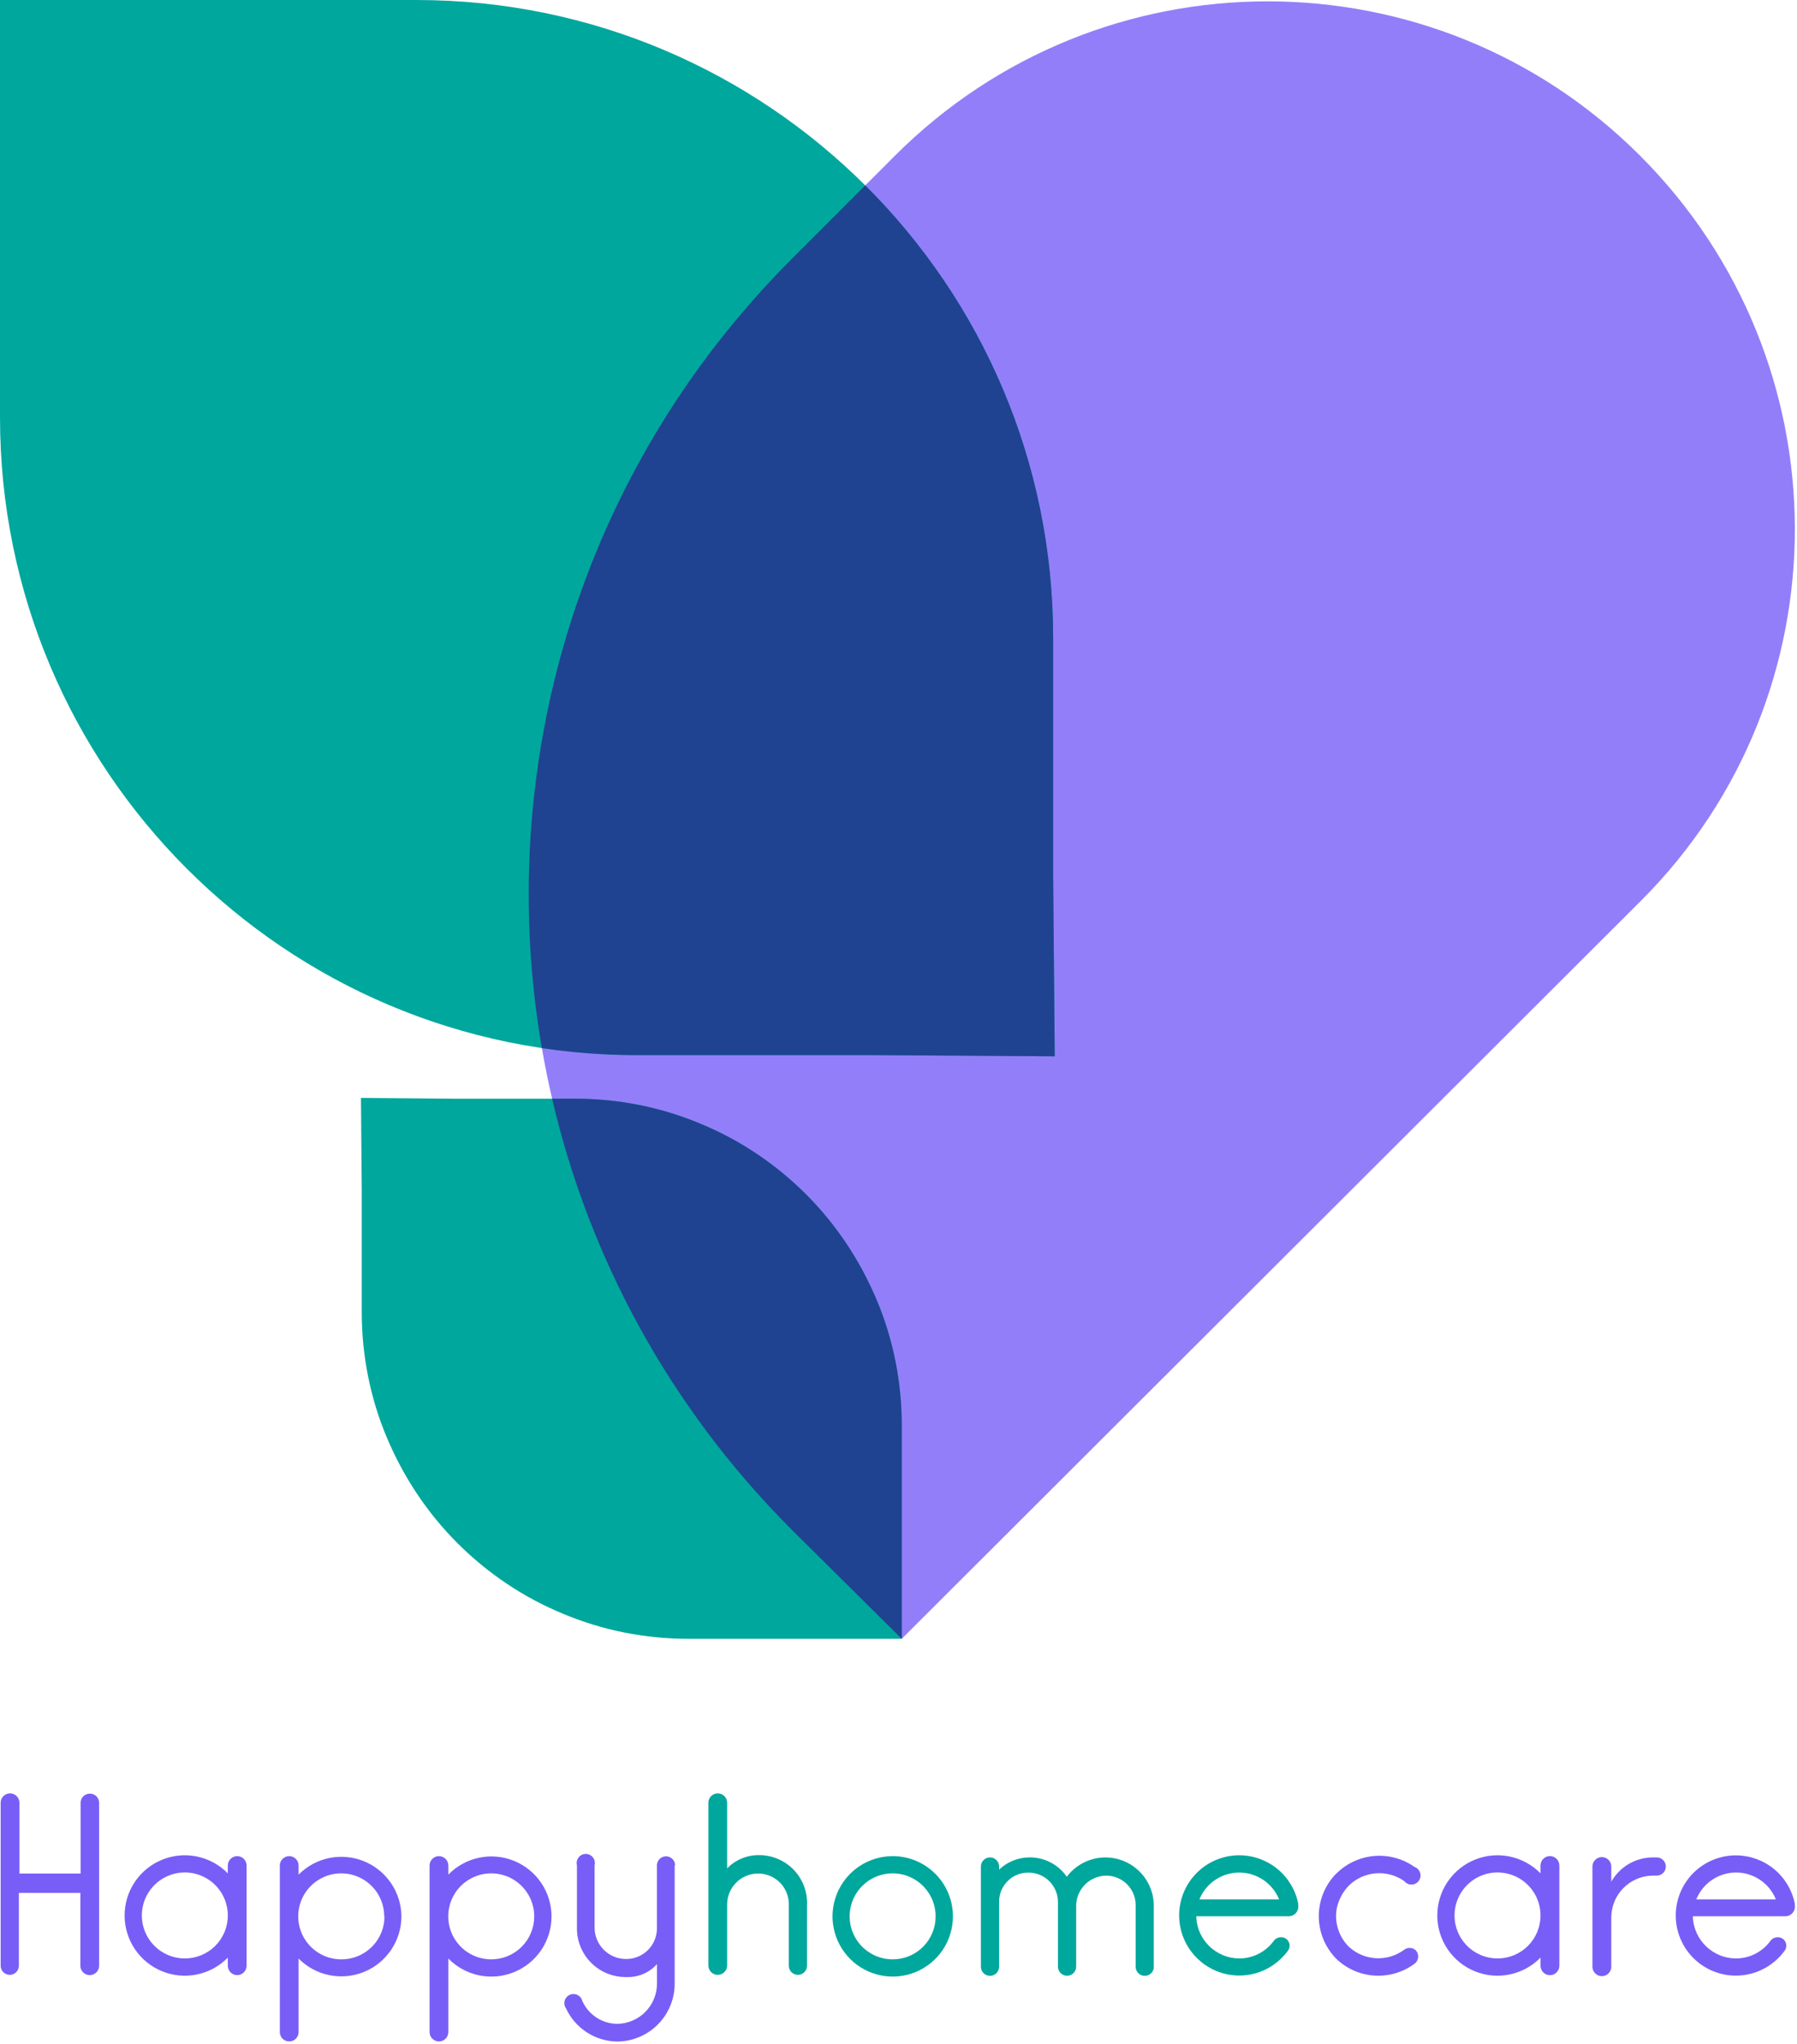 <svg width="656" height="746" viewBox="0 0 656 746" fill="none" xmlns="http://www.w3.org/2000/svg">
<path d="M598.697 56.809C673.789 131.901 674.191 253.604 599.099 328.696L329.186 598.119L289.105 558.384C160.972 430.252 160.972 222.559 289.105 94.427L326.723 56.809C401.815 -18.283 523.605 -18.283 598.697 56.809Z" fill="#785EF7" fill-opacity="0.8"/>
<path d="M384.453 319.414V232.813C384.453 104.21 280.415 0 152.023 0H0V152.274C0 280.876 104.039 385.087 232.43 385.087H318.889L385.03 385.52L384.453 319.414Z" fill="#00A79D"/>
<path d="M132.06 434.617V478.92C132.06 494.505 135.091 510.091 141.152 524.521C147.213 538.952 155.871 552.084 166.983 563.196C178.095 574.308 191.227 583.11 205.657 589.027C220.088 595.088 235.674 598.119 251.259 598.119H329.185V520.192C329.185 504.607 326.155 489.022 320.094 474.591C314.033 460.16 305.374 447.028 294.263 435.916C283.151 424.805 270.019 416.002 255.588 410.085C241.157 404.024 225.572 400.994 209.987 400.994H165.684L131.772 400.705L132.06 434.617Z" fill="#00A79D"/>
<path fill-rule="evenodd" clip-rule="evenodd" d="M384.454 232.812V319.413L385.031 385.519L318.89 385.086H232.431C220.667 385.086 209.108 384.211 197.815 382.523C180.278 281.004 210.708 172.824 289.105 94.427L315.869 67.663C358.231 109.831 384.454 168.248 384.454 232.812Z" fill="#1F4390"/>
<path fill-rule="evenodd" clip-rule="evenodd" d="M329.187 598.118L289.105 558.383C244.146 513.424 214.962 458.669 201.553 400.993H209.989C225.574 400.993 241.159 404.024 255.59 410.085C270.021 416.001 283.153 424.804 294.265 435.916C305.377 447.027 314.035 460.159 320.096 474.59C326.157 489.021 329.187 504.606 329.187 520.192V598.118H329.187Z" fill="#1F4390"/>
<path d="M90.016 680.865V717.44C90.016 718.348 89.655 719.219 89.013 719.862C88.371 720.504 87.499 720.865 86.591 720.865C85.683 720.865 84.812 720.504 84.169 719.862C83.527 719.219 83.166 718.348 83.166 717.44V714.481C80.111 717.6 76.196 719.739 71.92 720.624C67.644 721.51 63.202 721.101 59.159 719.451C55.117 717.802 51.657 714.985 49.221 711.361C46.786 707.736 45.486 703.469 45.486 699.102C45.486 694.736 46.786 690.469 49.221 686.844C51.657 683.22 55.117 680.403 59.159 678.753C63.202 677.104 67.644 676.695 71.92 677.581C76.196 678.466 80.111 680.605 83.166 683.724V680.865C83.166 679.956 83.527 679.085 84.169 678.443C84.812 677.801 85.683 677.44 86.591 677.44C87.499 677.44 88.371 677.801 89.013 678.443C89.655 679.085 90.016 679.956 90.016 680.865ZM83.166 699.086C83.166 695.98 82.245 692.945 80.519 690.363C78.793 687.782 76.34 685.77 73.47 684.583C70.601 683.396 67.443 683.087 64.398 683.696C61.353 684.304 58.556 685.802 56.363 688C54.169 690.198 52.677 692.998 52.075 696.044C51.474 699.091 51.789 702.248 52.982 705.115C54.175 707.982 56.192 710.431 58.777 712.151C61.362 713.872 64.4 714.787 67.505 714.78C69.565 714.78 71.604 714.374 73.506 713.585C75.409 712.796 77.136 711.639 78.591 710.181C80.046 708.723 81.199 706.993 81.984 705.089C82.769 703.185 83.171 701.145 83.166 699.086Z" fill="#785EF7"/>
<path d="M146.54 699.418C146.531 703.764 145.232 708.009 142.807 711.616C140.383 715.223 136.942 718.028 132.922 719.677C128.901 721.326 124.481 721.744 120.222 720.878C115.964 720.012 112.058 717.901 109 714.813V741.646C109 742.554 108.64 743.426 107.997 744.068C107.355 744.71 106.484 745.071 105.576 745.071C104.667 745.071 103.796 744.71 103.154 744.068C102.512 743.426 102.151 742.554 102.151 741.646V680.865C102.151 679.956 102.512 679.085 103.154 678.443C103.796 677.801 104.667 677.44 105.576 677.44C106.484 677.44 107.355 677.801 107.997 678.443C108.64 679.085 109 679.956 109 680.865V684.19C112.048 681.111 115.939 679.004 120.182 678.132C124.425 677.261 128.831 677.665 132.845 679.294C136.859 680.922 140.302 683.702 142.739 687.283C145.176 690.864 146.498 695.087 146.54 699.418ZM140.256 699.418C140.256 696.313 139.334 693.277 137.608 690.696C135.882 688.114 133.429 686.103 130.56 684.916C127.69 683.729 124.533 683.42 121.488 684.028C118.442 684.637 115.646 686.135 113.452 688.333C111.259 690.531 109.767 693.33 109.165 696.377C108.563 699.424 108.879 702.58 110.072 705.447C111.265 708.314 113.281 710.763 115.867 712.484C118.452 714.204 121.489 715.119 124.595 715.112C126.663 715.126 128.713 714.729 130.626 713.946C132.54 713.163 134.28 712.008 135.745 710.549C137.21 709.09 138.372 707.355 139.163 705.445C139.955 703.534 140.36 701.486 140.355 699.418H140.256Z" fill="#785EF7"/>
<path d="M201.337 699.418C201.339 703.785 200.04 708.052 197.606 711.677C195.173 715.302 191.714 718.12 187.673 719.772C183.631 721.424 179.189 721.834 174.913 720.951C170.637 720.068 166.721 717.931 163.664 714.813V741.646C163.664 742.554 163.304 743.426 162.661 744.068C162.019 744.71 161.148 745.071 160.24 745.071C159.331 745.071 158.46 744.71 157.818 744.068C157.176 743.426 156.815 742.554 156.815 741.646V680.865C156.815 679.956 157.176 679.085 157.818 678.443C158.46 677.801 159.331 677.44 160.24 677.44C161.148 677.44 162.019 677.801 162.661 678.443C163.304 679.085 163.664 679.956 163.664 680.865V684.19C166.713 681.057 170.627 678.907 174.905 678.013C179.183 677.119 183.631 677.524 187.678 679.174C191.725 680.824 195.187 683.645 197.621 687.276C200.054 690.906 201.348 695.181 201.337 699.551V699.418ZM195.019 699.418C195.019 696.313 194.098 693.277 192.372 690.696C190.646 688.114 188.193 686.103 185.324 684.916C182.454 683.729 179.297 683.42 176.251 684.028C173.206 684.637 170.41 686.135 168.216 688.333C166.023 690.531 164.531 693.33 163.929 696.377C163.327 699.424 163.643 702.58 164.835 705.447C166.028 708.314 168.045 710.763 170.63 712.484C173.216 714.204 176.253 715.119 179.359 715.112C181.418 715.112 183.457 714.706 185.359 713.917C187.262 713.128 188.99 711.972 190.444 710.514C191.899 709.056 193.052 707.326 193.837 705.422C194.622 703.518 195.024 701.478 195.019 699.418Z" fill="#785EF7"/>
<path d="M246.292 680.764V723.99C246.292 729.555 244.095 734.895 240.178 738.849C236.262 742.803 230.942 745.051 225.377 745.103C221.427 745.067 217.568 743.91 214.248 741.768C210.928 739.625 208.285 736.585 206.624 733C206.343 732.6 206.153 732.143 206.069 731.661C205.984 731.179 206.007 730.684 206.136 730.212C206.265 729.74 206.496 729.302 206.814 728.93C207.131 728.557 207.527 728.26 207.973 728.058C208.419 727.856 208.904 727.756 209.393 727.763C209.882 727.77 210.364 727.885 210.803 728.1C211.243 728.315 211.63 728.624 211.936 729.005C212.243 729.387 212.461 729.831 212.576 730.307C213.685 732.779 215.482 734.88 217.751 736.36C220.021 737.839 222.668 738.635 225.377 738.653C229.243 738.583 232.927 736.996 235.633 734.234C238.339 731.472 239.851 727.756 239.841 723.89V716.841C238.452 718.397 236.736 719.627 234.816 720.443C232.897 721.26 230.82 721.642 228.736 721.562C226.347 721.617 223.971 721.187 221.753 720.3C219.534 719.412 217.518 718.086 215.825 716.399C214.132 714.713 212.798 712.701 211.902 710.486C211.007 708.27 210.569 705.897 210.614 703.507V680.764C210.491 680.274 210.482 679.762 210.586 679.268C210.691 678.773 210.907 678.309 211.218 677.91C211.529 677.512 211.927 677.19 212.381 676.968C212.835 676.746 213.334 676.631 213.839 676.631C214.345 676.631 214.844 676.746 215.298 676.968C215.752 677.19 216.15 677.512 216.461 677.91C216.772 678.309 216.988 678.773 217.092 679.268C217.197 679.762 217.188 680.274 217.065 680.764V703.507C217.06 705.032 217.36 706.542 217.947 707.949C218.535 709.356 219.398 710.632 220.485 711.7C221.572 712.769 222.862 713.61 224.279 714.173C225.696 714.736 227.211 715.01 228.736 714.979C231.63 714.954 234.402 713.807 236.468 711.778C238.533 709.75 239.731 707 239.808 704.106V680.831C239.808 679.949 240.158 679.103 240.782 678.48C241.405 677.856 242.251 677.506 243.133 677.506C244.015 677.506 244.861 677.856 245.484 678.48C246.108 679.103 246.458 679.949 246.458 680.831L246.292 680.764Z" fill="#785EF7"/>
<path d="M294.603 695.428V717.44C294.603 718.322 294.253 719.167 293.629 719.791C293.006 720.414 292.16 720.765 291.278 720.765C290.396 720.765 289.551 720.414 288.927 719.791C288.304 719.167 287.953 718.322 287.953 717.44V695.428C288.016 693.942 287.78 692.458 287.261 691.063C286.742 689.669 285.95 688.393 284.931 687.308C283.912 686.224 282.687 685.355 281.327 684.751C279.968 684.147 278.501 683.82 277.014 683.791C275.479 683.754 273.952 684.03 272.527 684.603C271.102 685.175 269.809 686.032 268.726 687.121C267.643 688.21 266.794 689.509 266.229 690.937C265.665 692.365 265.397 693.893 265.443 695.428V717.34C265.443 718.248 265.082 719.119 264.44 719.762C263.797 720.404 262.926 720.765 262.018 720.765C261.11 720.765 260.239 720.404 259.596 719.762C258.954 719.119 258.593 718.248 258.593 717.34V657.955C258.593 657.047 258.954 656.176 259.596 655.533C260.239 654.891 261.11 654.53 262.018 654.53C262.926 654.53 263.797 654.891 264.44 655.533C265.082 656.176 265.443 657.047 265.443 657.955V681.895C266.947 680.354 268.748 679.132 270.736 678.304C272.725 677.475 274.86 677.057 277.014 677.074C279.395 677.053 281.755 677.519 283.95 678.444C286.144 679.368 288.126 680.732 289.773 682.451C291.421 684.171 292.699 686.209 293.53 688.44C294.361 690.672 294.726 693.05 294.603 695.428Z" fill="#00A79D"/>
<path d="M347.871 699.418C347.871 703.765 346.582 708.015 344.167 711.629C341.752 715.243 338.319 718.06 334.303 719.724C330.287 721.387 325.868 721.823 321.605 720.974C317.341 720.126 313.425 718.033 310.351 714.959C307.278 711.886 305.184 707.97 304.336 703.706C303.488 699.443 303.924 695.024 305.587 691.008C307.251 686.992 310.068 683.559 313.682 681.144C317.296 678.729 321.546 677.44 325.893 677.44C331.722 677.44 337.312 679.756 341.434 683.877C345.555 687.999 347.871 693.589 347.871 699.418ZM341.553 699.418C341.553 696.313 340.632 693.277 338.906 690.696C337.18 688.114 334.727 686.103 331.857 684.916C328.988 683.729 325.831 683.42 322.785 684.028C319.74 684.637 316.944 686.135 314.75 688.333C312.557 690.531 311.064 693.33 310.463 696.377C309.861 699.424 310.176 702.58 311.369 705.447C312.562 708.314 314.579 710.763 317.164 712.484C319.75 714.204 322.787 715.119 325.893 715.112C327.952 715.112 329.991 714.706 331.893 713.917C333.796 713.128 335.523 711.972 336.978 710.514C338.433 709.056 339.586 707.326 340.371 705.422C341.156 703.518 341.558 701.478 341.553 699.418Z" fill="#00A79D"/>
<path d="M421.221 717.806C421.221 718.688 420.87 719.533 420.247 720.157C419.623 720.78 418.777 721.131 417.896 721.131C417.014 721.131 416.168 720.78 415.544 720.157C414.921 719.533 414.571 718.688 414.571 717.806V695.196C414.545 692.382 413.415 689.69 411.425 687.701C409.436 685.711 406.744 684.581 403.93 684.555C402.471 684.555 401.026 684.844 399.678 685.405C398.33 685.965 397.107 686.787 396.078 687.822C395.048 688.857 394.234 690.086 393.682 691.437C393.129 692.788 392.849 694.235 392.858 695.694V717.772C392.858 718.654 392.508 719.5 391.884 720.124C391.261 720.747 390.415 721.097 389.533 721.097C388.651 721.097 387.806 720.747 387.182 720.124C386.558 719.5 386.208 718.654 386.208 717.772V694.132C386.204 692.72 385.92 691.323 385.374 690.021C384.828 688.72 384.03 687.539 383.025 686.547C382.021 685.555 380.83 684.771 379.522 684.241C378.214 683.711 376.813 683.445 375.402 683.458C372.637 683.431 369.971 684.487 367.976 686.402C365.981 688.316 364.815 690.936 364.728 693.699V717.806C364.728 718.688 364.378 719.533 363.755 720.157C363.131 720.78 362.285 721.131 361.403 721.131C360.522 721.131 359.676 720.78 359.052 720.157C358.429 719.533 358.078 718.688 358.078 717.806V681.23C358.078 680.349 358.429 679.503 359.052 678.879C359.676 678.256 360.522 677.905 361.403 677.905C362.285 677.905 363.131 678.256 363.755 678.879C364.378 679.503 364.728 680.349 364.728 681.23V682.361C367.643 679.571 371.501 677.98 375.535 677.905C378.255 677.832 380.95 678.438 383.377 679.669C385.804 680.899 387.886 682.716 389.433 684.954C391.627 682.038 394.67 679.874 398.144 678.758C401.619 677.642 405.353 677.63 408.834 678.724C412.316 679.817 415.373 681.963 417.585 684.865C419.797 687.767 421.055 691.283 421.187 694.93V717.806H421.221Z" fill="#00A79D"/>
<path d="M470.598 699.385H436.716C436.699 699.584 436.699 699.785 436.716 699.984C436.966 703.94 438.694 707.659 441.558 710.4C444.423 713.141 448.213 714.704 452.177 714.78C454.677 714.815 457.149 714.247 459.383 713.124C461.617 712.001 463.548 710.357 465.012 708.329C465.444 707.766 466.045 707.355 466.727 707.158C467.409 706.96 468.136 706.986 468.802 707.232C469.259 707.409 469.667 707.693 469.993 708.058C470.319 708.424 470.553 708.862 470.676 709.336C470.8 709.81 470.809 710.307 470.703 710.785C470.596 711.263 470.378 711.709 470.066 712.087C467.08 716.14 462.791 719.043 457.919 720.31C453.046 721.576 447.887 721.129 443.305 719.043C438.723 716.957 434.998 713.359 432.754 708.853C430.51 704.347 429.883 699.206 430.979 694.292C432.075 689.379 434.827 684.991 438.774 681.866C442.721 678.741 447.622 677.067 452.656 677.127C457.69 677.186 462.55 678.974 466.422 682.191C470.294 685.408 472.943 689.859 473.923 694.797V695.362C473.993 695.848 473.961 696.344 473.828 696.817C473.695 697.291 473.464 697.731 473.151 698.11C472.838 698.489 472.449 698.798 472.009 699.017C471.57 699.237 471.089 699.362 470.598 699.385ZM466.94 693.234C465.767 690.337 463.756 687.856 461.165 686.109C458.573 684.363 455.519 683.43 452.393 683.43C449.268 683.43 446.214 684.363 443.622 686.109C441.03 687.856 439.019 690.337 437.846 693.234H466.94Z" fill="#00A79D"/>
<path d="M516.783 711.754C517.098 712.083 517.343 712.473 517.502 712.901C517.66 713.328 517.729 713.784 517.704 714.239C517.68 714.695 517.561 715.14 517.357 715.547C517.153 715.955 516.867 716.316 516.517 716.609C512.331 719.766 507.162 721.337 501.927 721.045C496.692 720.753 491.73 718.616 487.921 715.013C483.839 710.935 481.51 705.425 481.429 699.656C481.349 693.886 483.523 688.314 487.489 684.123L487.822 683.791L487.622 684.023C491.313 680.238 496.232 677.892 501.497 677.404C506.761 676.917 512.027 678.32 516.35 681.363C516.837 681.535 517.277 681.818 517.635 682.189C517.993 682.561 518.26 683.01 518.415 683.502C518.57 683.995 518.607 684.516 518.526 685.026C518.444 685.535 518.245 686.019 517.944 686.438C517.643 686.857 517.248 687.2 516.792 687.441C516.335 687.681 515.829 687.812 515.313 687.823C514.797 687.834 514.286 687.724 513.82 687.504C513.353 687.283 512.945 686.956 512.626 686.55C509.577 684.405 505.869 683.402 502.154 683.718C498.438 684.034 494.953 685.649 492.31 688.279C490.11 690.602 488.602 693.492 487.955 696.625C487.533 699.114 487.711 701.667 488.474 704.073C489.238 706.479 490.564 708.667 492.344 710.457C495.058 712.989 498.574 714.489 502.28 714.696C505.986 714.903 509.648 713.803 512.626 711.588C513.235 711.139 513.978 710.911 514.734 710.941C515.489 710.971 516.212 711.258 516.783 711.754Z" fill="#785EF7"/>
<path d="M569.251 680.865V717.44C569.251 718.353 568.888 719.228 568.243 719.873C567.597 720.519 566.722 720.881 565.809 720.881C564.896 720.881 564.021 720.519 563.376 719.873C562.73 719.228 562.368 718.353 562.368 717.44V714.481C559.312 717.6 555.397 719.739 551.122 720.624C546.846 721.51 542.403 721.101 538.361 719.451C534.318 717.802 530.858 714.985 528.423 711.361C525.988 707.736 524.687 703.469 524.687 699.102C524.687 694.736 525.988 690.469 528.423 686.844C530.858 683.22 534.318 680.403 538.361 678.753C542.403 677.104 546.846 676.695 551.122 677.581C555.397 678.466 559.312 680.605 562.368 683.724V680.865C562.368 679.952 562.73 679.077 563.376 678.431C564.021 677.786 564.896 677.423 565.809 677.423C566.722 677.423 567.597 677.786 568.243 678.431C568.888 679.077 569.251 679.952 569.251 680.865ZM562.368 699.086C562.368 695.98 561.446 692.945 559.72 690.363C557.994 687.782 555.541 685.77 552.672 684.583C549.802 683.396 546.645 683.087 543.6 683.696C540.554 684.304 537.758 685.802 535.564 688C533.371 690.198 531.879 692.998 531.277 696.044C530.675 699.091 530.991 702.248 532.184 705.115C533.377 707.982 535.393 710.431 537.979 712.151C540.564 713.872 543.601 714.787 546.707 714.78C548.766 714.78 550.805 714.374 552.708 713.585C554.61 712.796 556.338 711.639 557.793 710.181C559.247 708.723 560.4 706.993 561.185 705.089C561.97 703.185 562.372 701.145 562.368 699.086Z" fill="#785EF7"/>
<path d="M608.12 681.23C608.12 682.112 607.77 682.958 607.146 683.581C606.523 684.205 605.677 684.555 604.795 684.555H603.066C599.136 684.665 595.4 686.285 592.632 689.077C589.865 691.869 588.279 695.62 588.204 699.551V717.805C588.204 718.718 587.841 719.593 587.196 720.239C586.55 720.884 585.675 721.247 584.762 721.247C583.849 721.247 582.974 720.884 582.329 720.239C581.683 719.593 581.321 718.718 581.321 717.805V681.23C581.321 680.317 581.683 679.442 582.329 678.797C582.974 678.151 583.849 677.789 584.762 677.789C585.675 677.789 586.55 678.151 587.196 678.797C587.841 679.442 588.204 680.317 588.204 681.23V686.783C589.698 684.133 591.858 681.921 594.471 680.363C597.084 678.806 600.058 677.959 603.1 677.905H604.829C605.705 677.914 606.542 678.268 607.158 678.891C607.775 679.513 608.12 680.354 608.12 681.23Z" fill="#785EF7"/>
<path d="M651.944 699.385H617.995V699.983C618.253 703.943 619.989 707.661 622.859 710.402C625.728 713.142 629.523 714.705 633.49 714.78C635.99 714.812 638.461 714.243 640.694 713.12C642.928 711.997 644.859 710.354 646.325 708.329C646.757 707.765 647.358 707.355 648.04 707.157C648.722 706.96 649.449 706.986 650.115 707.232C650.572 707.409 650.98 707.692 651.306 708.058C651.632 708.424 651.866 708.862 651.989 709.336C652.113 709.81 652.122 710.306 652.015 710.785C651.909 711.263 651.691 711.709 651.379 712.086C648.401 716.146 644.117 719.058 639.247 720.334C634.377 721.61 629.216 721.173 624.63 719.096C620.044 717.018 616.312 713.427 614.059 708.925C611.806 704.423 611.17 699.282 612.257 694.367C613.344 689.451 616.089 685.058 620.03 681.926C623.971 678.793 628.87 677.111 633.904 677.161C638.938 677.212 643.802 678.991 647.68 682.202C651.558 685.413 654.214 689.86 655.203 694.796V695.361C655.272 695.843 655.242 696.333 655.113 696.802C654.984 697.271 654.76 697.708 654.453 698.086C654.147 698.464 653.766 698.774 653.335 698.998C652.903 699.221 652.429 699.353 651.944 699.385ZM648.286 693.233C647.121 690.334 645.114 687.849 642.524 686.1C639.935 684.35 636.881 683.415 633.756 683.415C630.631 683.415 627.577 684.35 624.988 686.1C622.398 687.849 620.392 690.334 619.226 693.233H648.286Z" fill="#785EF7"/>
<path d="M32.758 654.63C31.876 654.63 31.03 654.98 30.407 655.604C29.783 656.227 29.433 657.073 29.433 657.955V683.791H7.089V657.955C7.089 657.047 6.728 656.176 6.086 655.533C5.443 654.891 4.572 654.53 3.664 654.53C2.756 654.53 1.885 654.891 1.242 655.533C0.6 656.176 0.239 657.047 0.239 657.955L0.239 717.44C0.239 718.322 0.59 719.167 1.213 719.791C1.837 720.414 2.682 720.765 3.564 720.765C4.446 720.765 5.292 720.414 5.915 719.791C6.539 719.167 6.889 718.322 6.889 717.44V690.84H29.333V717.44C29.333 718.348 29.694 719.219 30.336 719.861C30.979 720.504 31.85 720.865 32.758 720.865C33.666 720.865 34.537 720.504 35.18 719.861C35.822 719.219 36.183 718.348 36.183 717.44V657.955C36.183 657.51 36.094 657.069 35.92 656.659C35.747 656.249 35.493 655.878 35.174 655.568C34.855 655.258 34.476 655.015 34.061 654.854C33.646 654.693 33.203 654.617 32.758 654.63Z" fill="#785EF7"/>
</svg>
